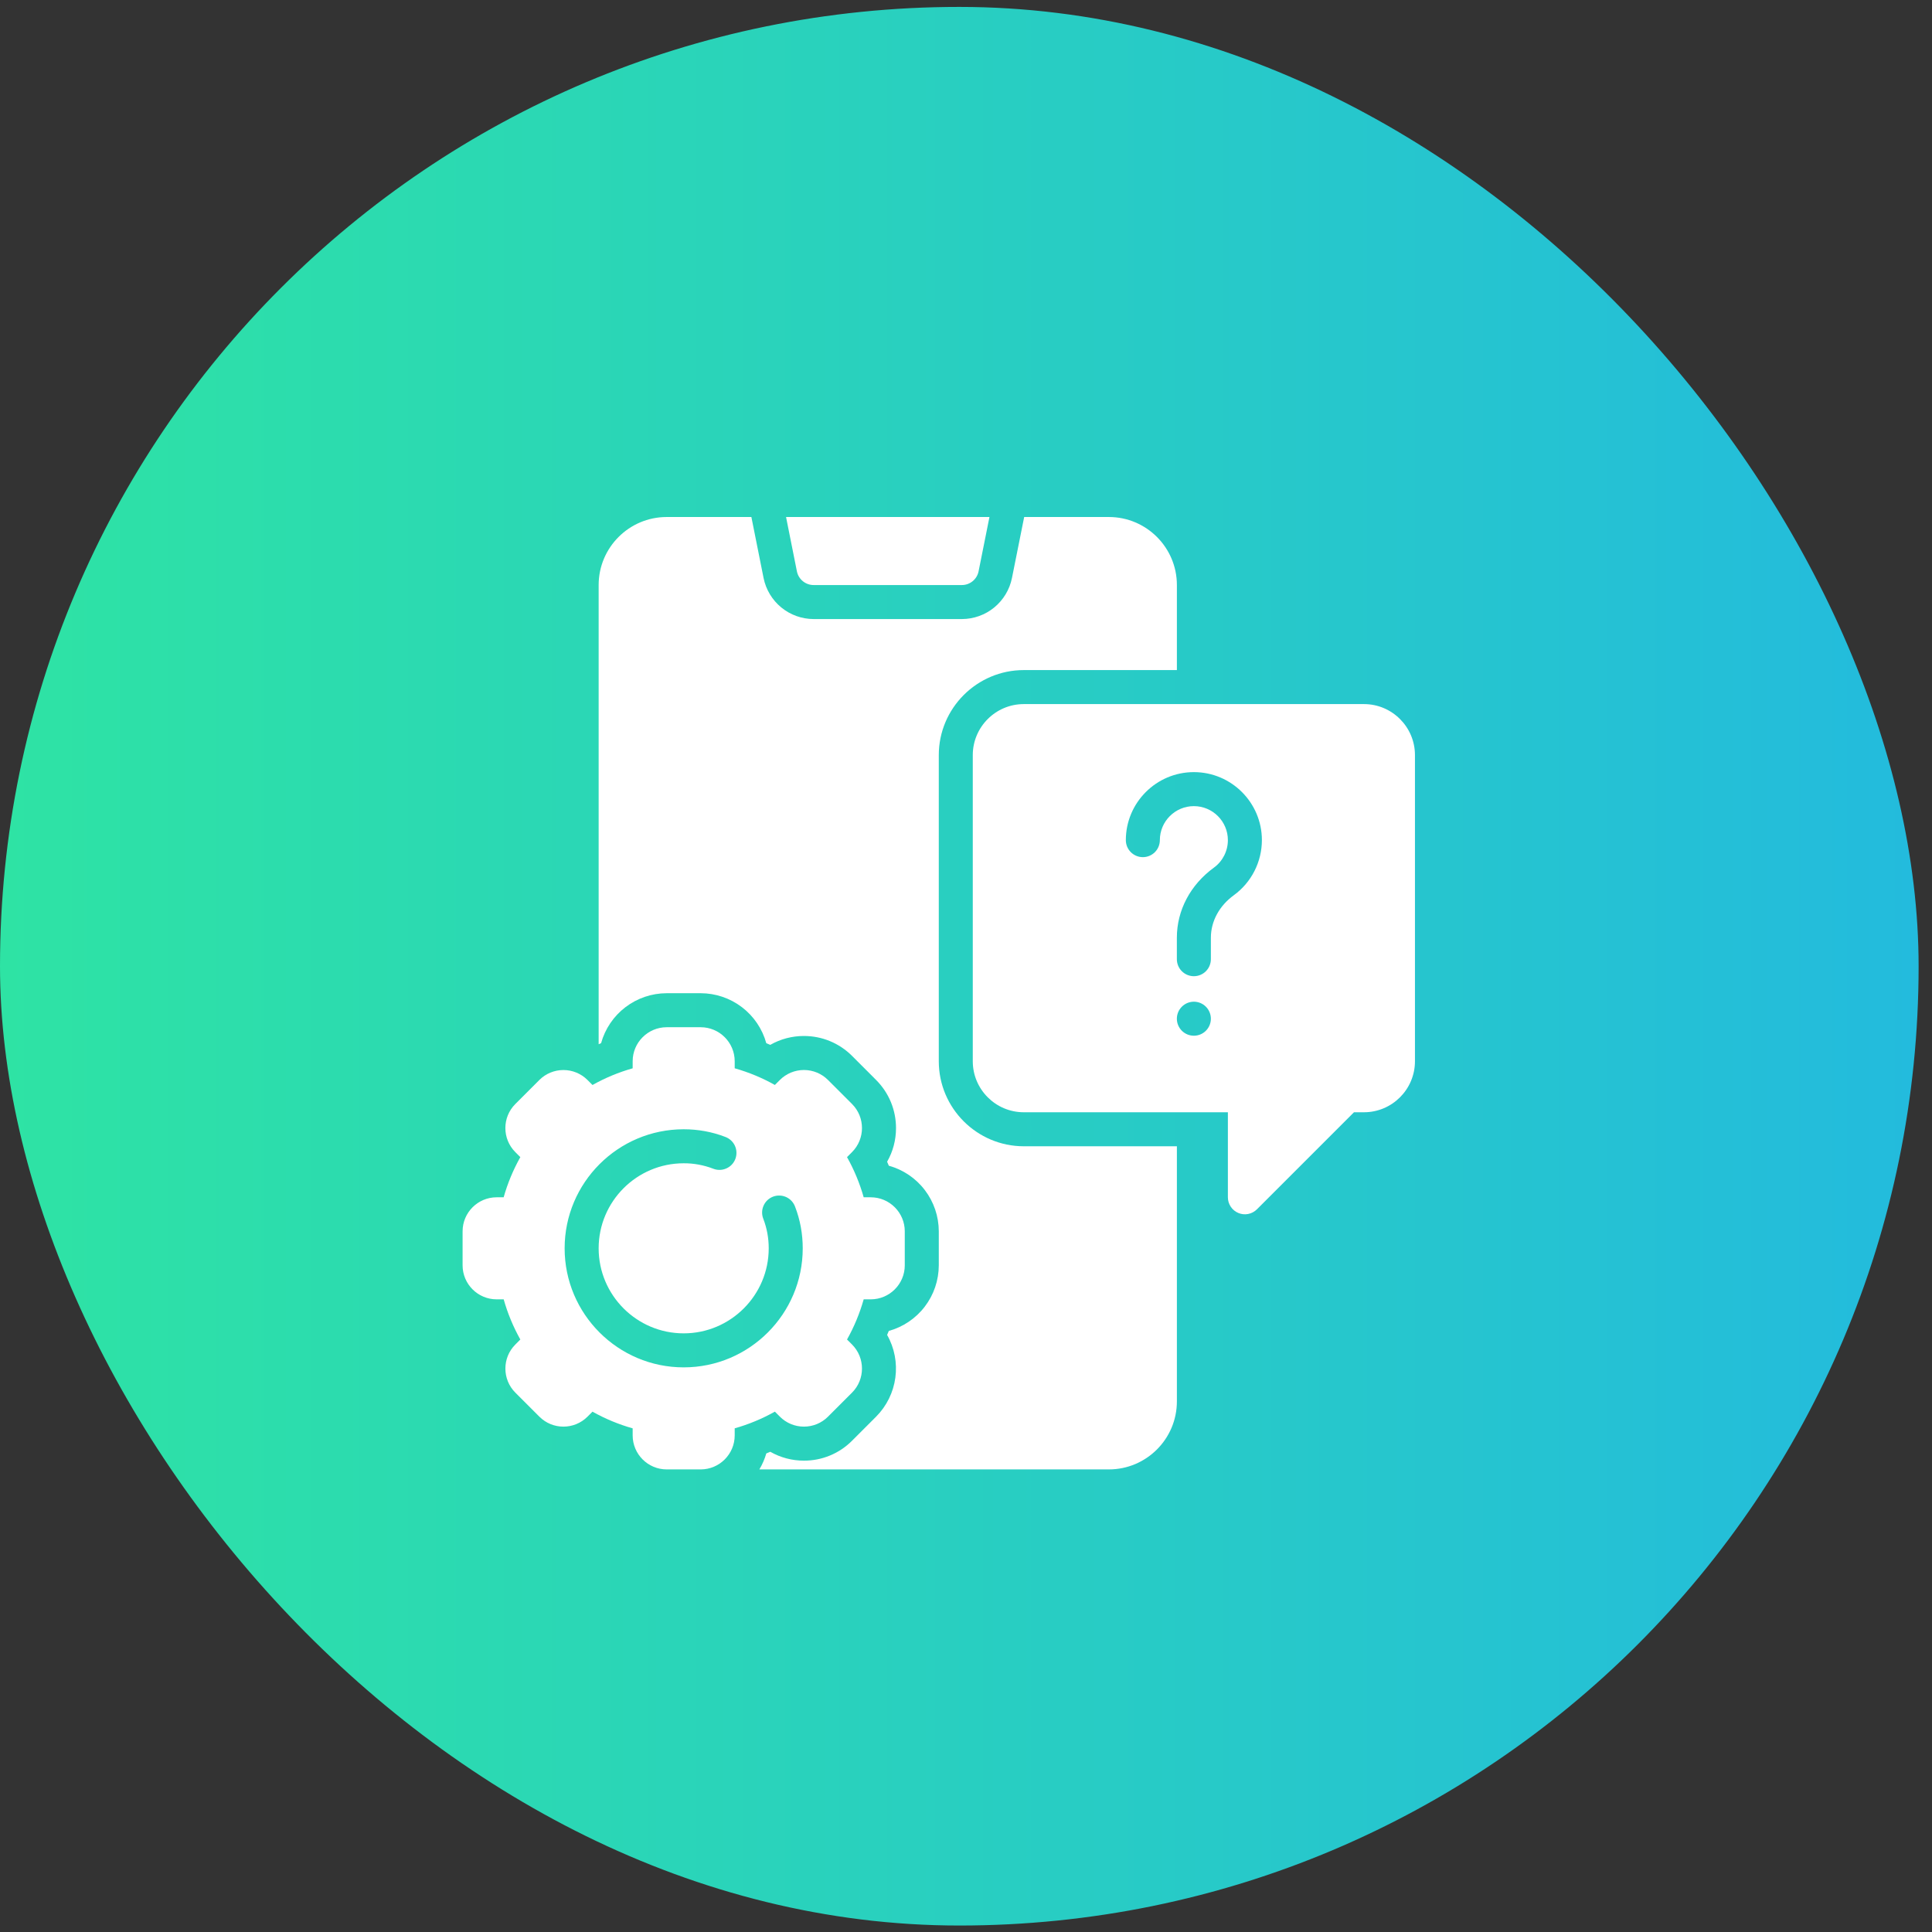 <svg width="71" height="71" viewBox="0 0 71 71" fill="none" xmlns="http://www.w3.org/2000/svg">
<rect x="0" y="0" width="71" height="71" fill="#333333" stroke="none"/>
<rect y="0.254" width="70.508" height="70.508" rx="35.254" fill="url(#paint0_linear_446_3773)"/>
<path d="M50.124 25.875H37.624C36.59 25.875 35.749 26.716 35.749 27.75V39C35.749 40.034 36.59 40.875 37.624 40.875H45.124V44C45.124 44.124 45.161 44.244 45.23 44.347C45.298 44.45 45.396 44.53 45.51 44.577C45.624 44.625 45.75 44.637 45.871 44.613C45.992 44.589 46.104 44.529 46.191 44.442L49.758 40.875H50.124C51.158 40.875 51.999 40.034 51.999 39V27.75C51.999 26.716 51.158 25.875 50.124 25.875ZM43.874 38.062C43.709 38.062 43.55 37.997 43.432 37.879C43.315 37.762 43.249 37.603 43.249 37.438C43.249 37.272 43.315 37.113 43.432 36.996C43.55 36.878 43.709 36.812 43.874 36.812C44.04 36.812 44.199 36.878 44.316 36.996C44.433 37.113 44.499 37.272 44.499 37.438C44.499 37.603 44.433 37.762 44.316 37.879C44.199 37.997 44.04 38.062 43.874 38.062ZM45.344 32.898C44.807 33.288 44.499 33.858 44.499 34.461V35.25C44.499 35.416 44.433 35.575 44.316 35.692C44.199 35.809 44.04 35.875 43.874 35.875C43.709 35.875 43.55 35.809 43.432 35.692C43.315 35.575 43.249 35.416 43.249 35.25V34.461C43.249 33.454 43.745 32.516 44.609 31.886C44.932 31.652 45.124 31.274 45.124 30.875C45.124 30.186 44.564 29.625 43.874 29.625C43.185 29.625 42.624 30.186 42.624 30.875C42.624 31.041 42.558 31.2 42.441 31.317C42.324 31.434 42.165 31.5 41.999 31.5C41.834 31.5 41.675 31.434 41.557 31.317C41.44 31.2 41.374 31.041 41.374 30.875C41.374 29.496 42.495 28.375 43.874 28.375C45.253 28.375 46.374 29.496 46.374 30.875C46.373 31.269 46.28 31.658 46.101 32.009C45.922 32.361 45.663 32.665 45.344 32.898ZM29.899 21.5H35.349C35.646 21.5 35.904 21.289 35.962 20.997L36.362 19H28.887L29.286 20.997C29.344 21.289 29.603 21.5 29.899 21.5Z" fill="white"/>
<path d="M34.5 39V27.75C34.5 26.027 35.902 24.625 37.625 24.625H43.25V21.5C43.25 20.121 42.129 19 40.75 19H37.638L37.189 21.242C37.103 21.667 36.873 22.049 36.538 22.324C36.203 22.599 35.783 22.749 35.35 22.75H29.9C29.467 22.749 29.047 22.599 28.712 22.324C28.377 22.049 28.147 21.667 28.061 21.242L27.613 19H24.5C23.121 19 22 20.121 22 21.5V38.375L22.089 38.337C22.235 37.81 22.55 37.344 22.985 37.013C23.421 36.681 23.953 36.501 24.5 36.5H25.75C26.297 36.501 26.829 36.681 27.265 37.013C27.7 37.344 28.015 37.81 28.161 38.337L28.307 38.398C28.684 38.183 29.11 38.071 29.544 38.072C30.213 38.072 30.841 38.333 31.313 38.804L32.196 39.688C32.428 39.92 32.613 40.195 32.739 40.499C32.864 40.802 32.928 41.127 32.928 41.456C32.928 41.897 32.815 42.32 32.601 42.693C32.623 42.741 32.642 42.79 32.663 42.839C33.19 42.985 33.656 43.3 33.987 43.735C34.319 44.17 34.499 44.703 34.5 45.25V46.5C34.499 47.047 34.319 47.58 33.987 48.015C33.656 48.45 33.19 48.765 32.663 48.911L32.601 49.058C32.871 49.534 32.977 50.086 32.904 50.628C32.831 51.171 32.582 51.674 32.196 52.062L31.312 52.946C31.081 53.179 30.806 53.363 30.502 53.489C30.199 53.615 29.873 53.679 29.545 53.678C29.111 53.679 28.684 53.567 28.308 53.352L28.161 53.413C28.102 53.619 28.016 53.816 27.906 54H40.75C42.129 54 43.25 52.879 43.25 51.5V42.125H37.625C35.902 42.125 34.5 40.723 34.5 39Z" fill="white"/>
<path d="M28.661 52.062C28.895 52.297 29.213 52.428 29.544 52.428C29.876 52.428 30.194 52.297 30.428 52.062L31.312 51.178C31.799 50.691 31.799 49.898 31.312 49.41L31.128 49.226C31.39 48.758 31.595 48.264 31.74 47.75H32C32.689 47.75 33.25 47.189 33.25 46.5V45.25C33.25 44.561 32.689 44 32 44H31.74C31.595 43.486 31.389 42.99 31.128 42.524L31.312 42.339C31.799 41.852 31.799 41.059 31.312 40.572L30.428 39.688C30.194 39.453 29.876 39.322 29.544 39.322C29.213 39.322 28.895 39.453 28.66 39.688L28.476 39.872C28.01 39.61 27.514 39.405 27 39.259V39C27 38.311 26.439 37.75 25.75 37.75H24.5C23.811 37.75 23.25 38.311 23.25 39V39.26C22.736 39.405 22.242 39.61 21.774 39.873L21.589 39.688C21.355 39.454 21.037 39.323 20.706 39.323C20.374 39.323 20.056 39.454 19.822 39.688L18.938 40.572C18.45 41.059 18.45 41.852 18.938 42.34L19.122 42.524C18.859 42.992 18.654 43.486 18.509 44H18.25C17.561 44 17 44.561 17 45.25V46.5C17 47.189 17.561 47.75 18.25 47.75H18.51C18.655 48.264 18.86 48.758 19.122 49.226L18.938 49.411C18.451 49.898 18.451 50.691 18.938 51.178L19.822 52.062C20.309 52.55 21.102 52.55 21.59 52.062L21.774 51.878C22.242 52.141 22.736 52.346 23.25 52.491V52.75C23.25 53.439 23.811 54 24.5 54H25.75C26.439 54 27 53.439 27 52.75V52.49C27.514 52.345 28.008 52.14 28.476 51.877L28.661 52.062ZM25.125 50.25C22.712 50.25 20.75 48.288 20.75 45.875C20.75 43.462 22.712 41.5 25.125 41.5C25.655 41.5 26.168 41.594 26.649 41.779C26.728 41.807 26.8 41.851 26.862 41.907C26.923 41.963 26.973 42.031 27.008 42.107C27.042 42.183 27.062 42.265 27.064 42.348C27.067 42.432 27.053 42.515 27.023 42.593C26.993 42.67 26.948 42.742 26.89 42.802C26.832 42.862 26.763 42.91 26.686 42.942C26.61 42.975 26.527 42.993 26.444 42.993C26.36 42.994 26.278 42.977 26.201 42.946C25.857 42.815 25.492 42.748 25.125 42.75C23.402 42.75 22 44.152 22 45.875C22 47.598 23.402 49 25.125 49C26.848 49 28.25 47.598 28.25 45.875C28.25 45.499 28.184 45.138 28.054 44.799C28.023 44.722 28.006 44.64 28.007 44.556C28.007 44.473 28.025 44.39 28.058 44.314C28.09 44.237 28.138 44.168 28.198 44.11C28.259 44.052 28.33 44.007 28.407 43.977C28.485 43.947 28.568 43.933 28.652 43.936C28.735 43.938 28.817 43.958 28.893 43.992C28.969 44.027 29.037 44.077 29.093 44.138C29.149 44.2 29.193 44.272 29.221 44.351C29.406 44.832 29.5 45.344 29.5 45.875C29.5 48.288 27.538 50.25 25.125 50.25Z" fill="white"/>
<defs>
<linearGradient id="paint0_linear_446_3773" x1="0" y1="35.508" x2="70.508" y2="35.508" gradientUnits="userSpaceOnUse">
<stop stop-color="#2EE3A4"/>
<stop offset="1" stop-color="#23BBDD"/>
</linearGradient>
</defs>
</svg>

